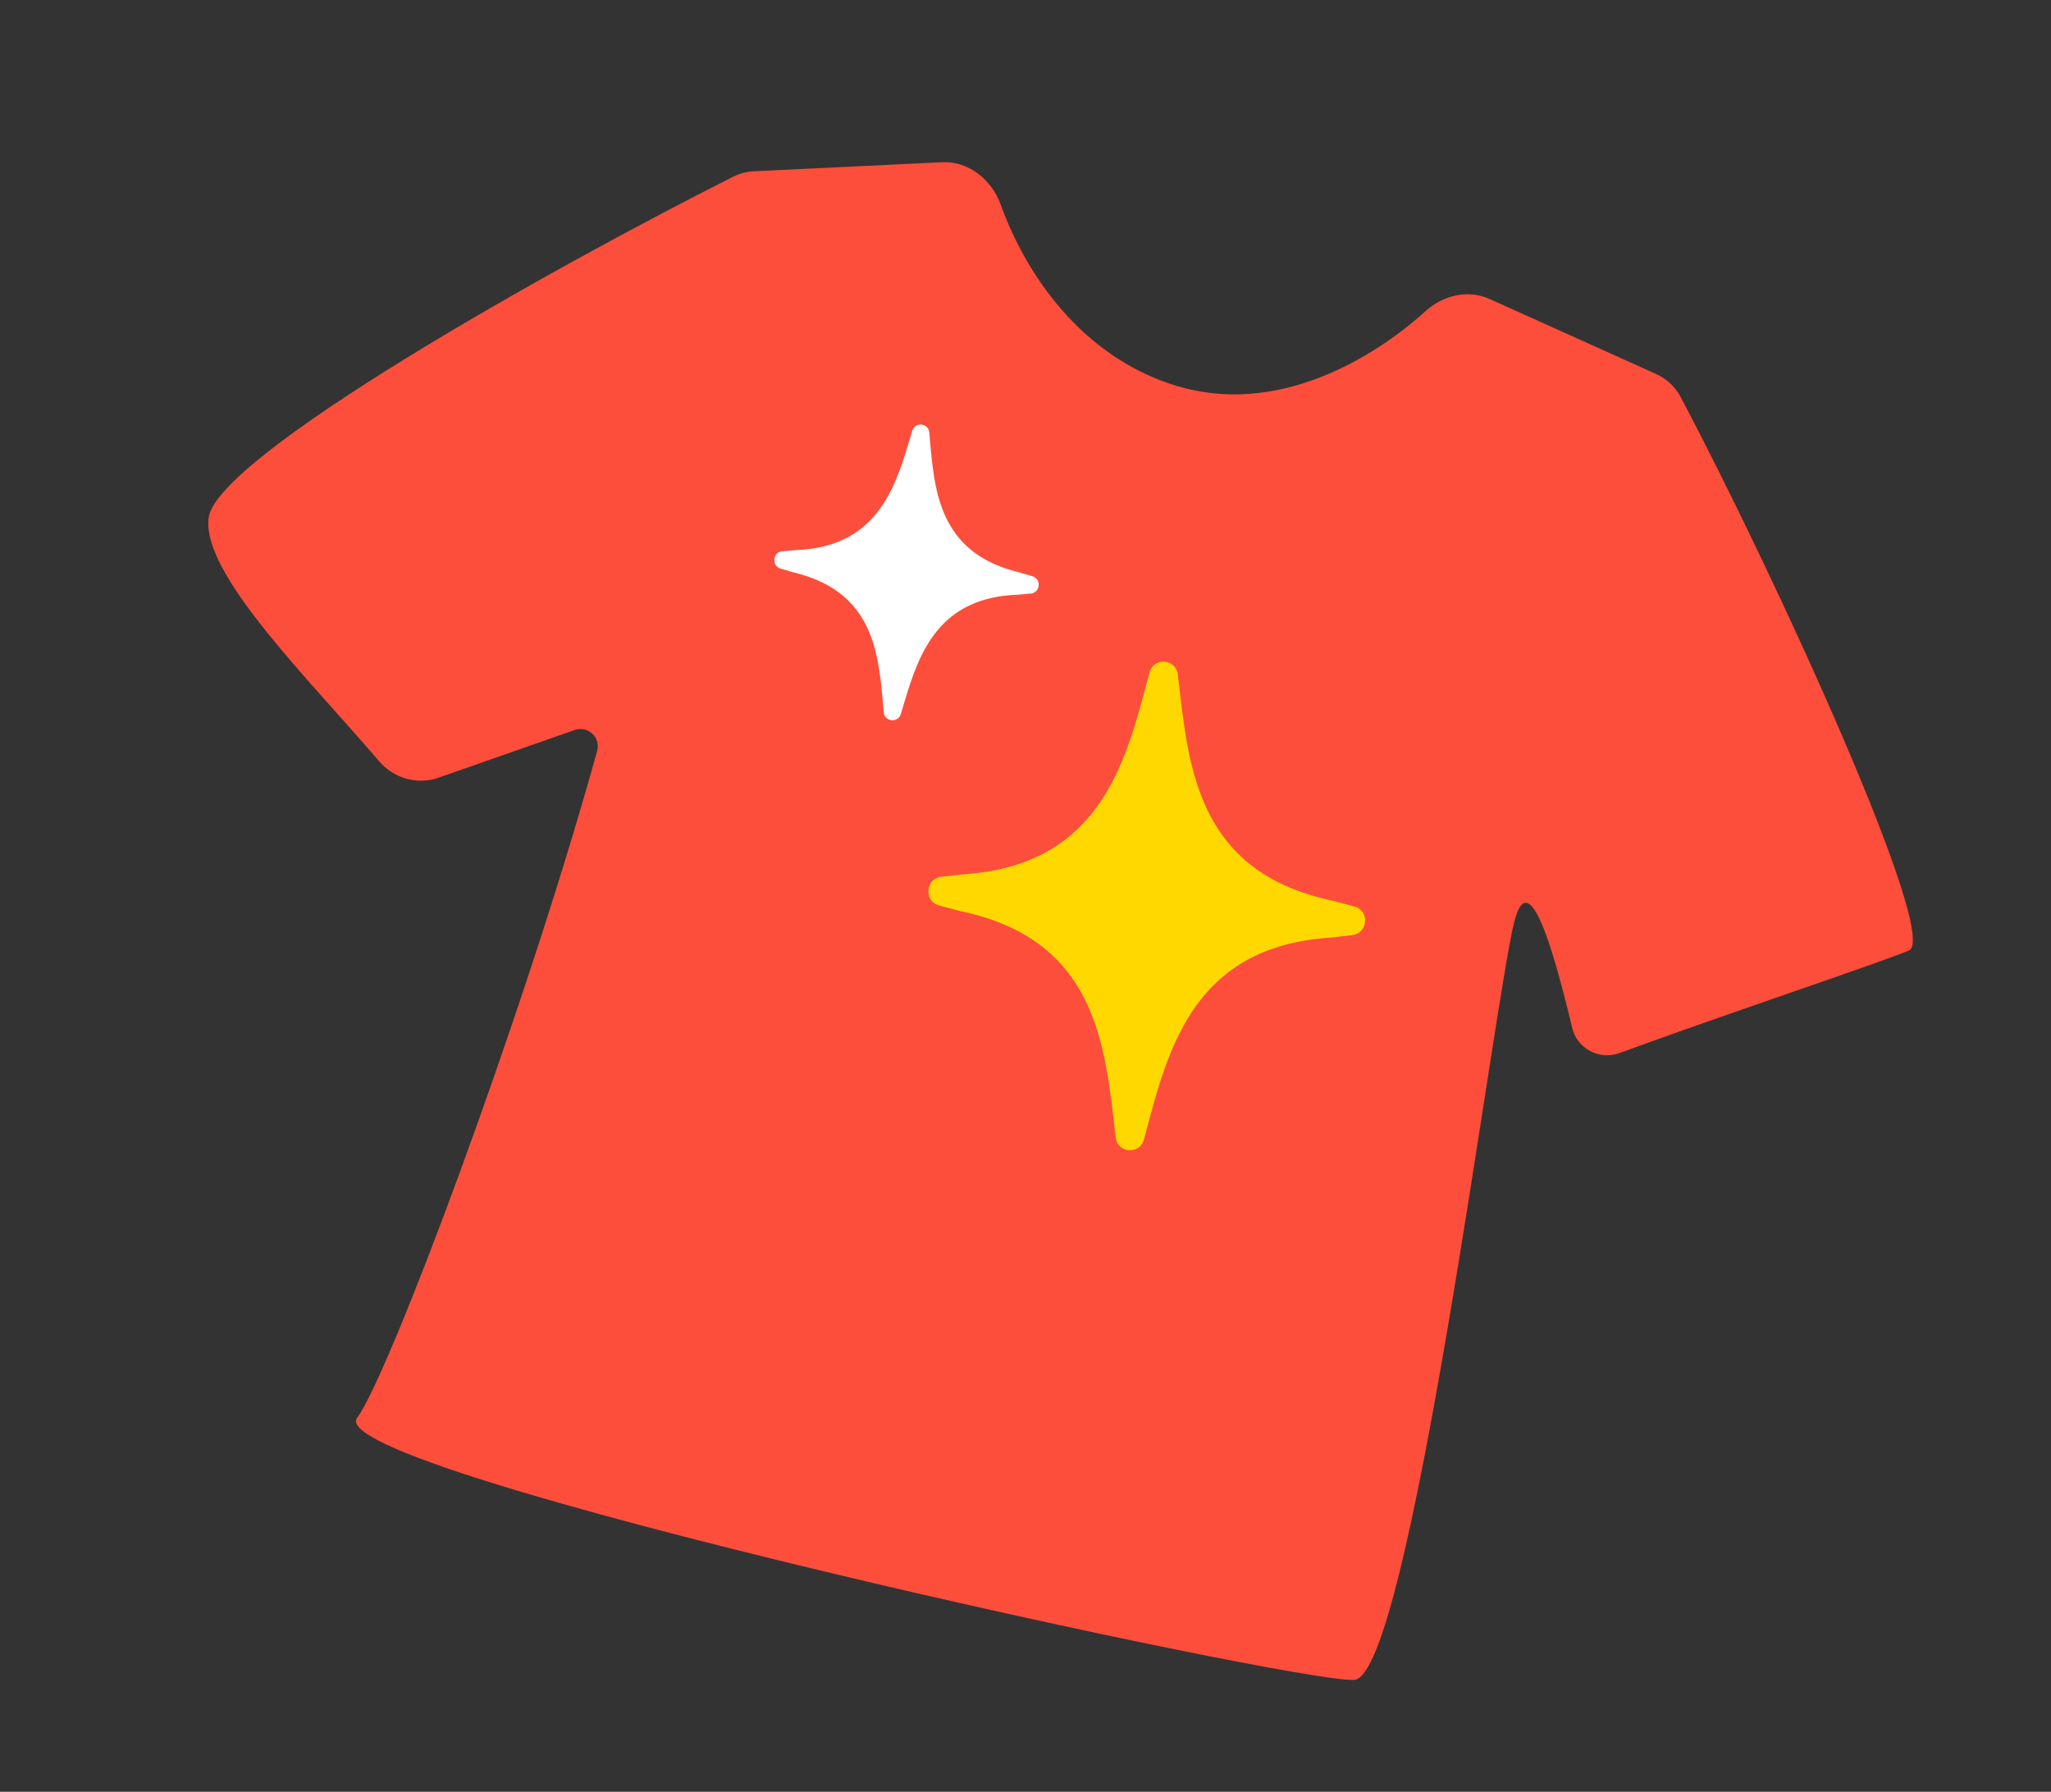 <?xml version="1.0" encoding="UTF-8"?> <svg xmlns="http://www.w3.org/2000/svg" width="166" height="145" viewBox="0 0 166 145" fill="none"><rect x="0" y="0" width="166" height="145" fill="#333333" stroke="none"/><path d="M28.908 114.732C31.399 111.421 42.263 82.622 48.333 60.768C48.637 59.673 47.583 58.701 46.511 59.076L35.483 62.938C33.762 63.541 31.853 62.976 30.67 61.588C24.983 54.917 16.297 46.426 16.886 41.901C17.535 36.912 44.763 21.625 59.351 14.297C59.877 14.033 60.442 13.888 61.029 13.86L76.259 13.128C78.409 13.025 80.279 14.559 81.004 16.585C82.929 21.961 87.398 28.845 95.212 31.223C103.303 33.687 111.052 29.09 115.407 25.157C116.81 23.89 118.825 23.415 120.549 24.191L134.031 30.263C134.882 30.646 135.582 31.295 136.018 32.119C143.811 46.844 157.031 75.836 154.504 76.915C152.224 77.888 139.143 82.249 131.067 85.222C129.443 85.82 127.651 84.865 127.248 83.182C125.617 76.374 123.696 69.945 122.534 74.693C120.853 81.561 114.079 135.578 109.621 135.943C105.164 136.308 25.671 119.036 28.908 114.732Z" fill="#FD4E3B"></path><path d="M110.479 74.584C110.477 74.574 110.481 74.562 110.481 74.551C110.504 74.282 110.43 74.014 110.272 73.795C110.114 73.576 109.883 73.421 109.62 73.357L107.918 72.904C97.637 70.762 96.341 63.259 95.53 56.323L95.326 54.576C95.177 53.3 93.372 53.171 93.04 54.413L92.585 56.113C90.778 62.86 88.281 70.09 77.927 70.756L76.175 70.956C75.906 70.982 75.654 71.103 75.467 71.297C75.279 71.491 75.166 71.746 75.15 72.015C75.148 72.026 75.147 72.037 75.147 72.048C75.149 72.058 75.151 72.069 75.145 72.081C75.122 72.35 75.197 72.618 75.354 72.837C75.512 73.056 75.743 73.211 76.006 73.275L77.708 73.728C87.989 75.87 89.285 83.373 90.096 90.309L90.3 92.056C90.456 93.33 92.254 93.462 92.587 92.219L93.041 90.519C94.847 83.771 97.346 76.542 107.7 75.876L109.45 75.671C109.719 75.645 109.97 75.524 110.158 75.33C110.346 75.136 110.459 74.881 110.475 74.612C110.477 74.603 110.478 74.593 110.479 74.584V74.584Z" fill="#FFD800"></path><path d="M84.062 47.392C84.06 47.386 84.063 47.379 84.063 47.372C84.082 47.209 84.041 47.045 83.949 46.91C83.857 46.775 83.72 46.677 83.562 46.633L82.537 46.33C76.339 44.856 75.681 40.284 75.307 36.064L75.213 35.001C75.144 34.225 74.052 34.116 73.829 34.864L73.525 35.887C72.314 39.947 70.677 44.289 64.387 44.517L63.321 44.609C63.158 44.62 63.003 44.688 62.886 44.803C62.769 44.917 62.696 45.07 62.682 45.233C62.681 45.24 62.68 45.246 62.679 45.253C62.681 45.26 62.682 45.266 62.678 45.273C62.659 45.436 62.7 45.6 62.792 45.735C62.884 45.87 63.021 45.969 63.179 46.012L64.204 46.315C70.402 47.789 71.06 52.361 71.434 56.581L71.528 57.644C71.601 58.419 72.689 58.529 72.912 57.782L73.216 56.758C74.426 52.697 76.064 48.356 82.354 48.128L83.419 48.033C83.583 48.023 83.737 47.954 83.854 47.839C83.972 47.725 84.044 47.572 84.058 47.409C84.06 47.403 84.061 47.398 84.062 47.392V47.392Z" fill="white"></path></svg> 